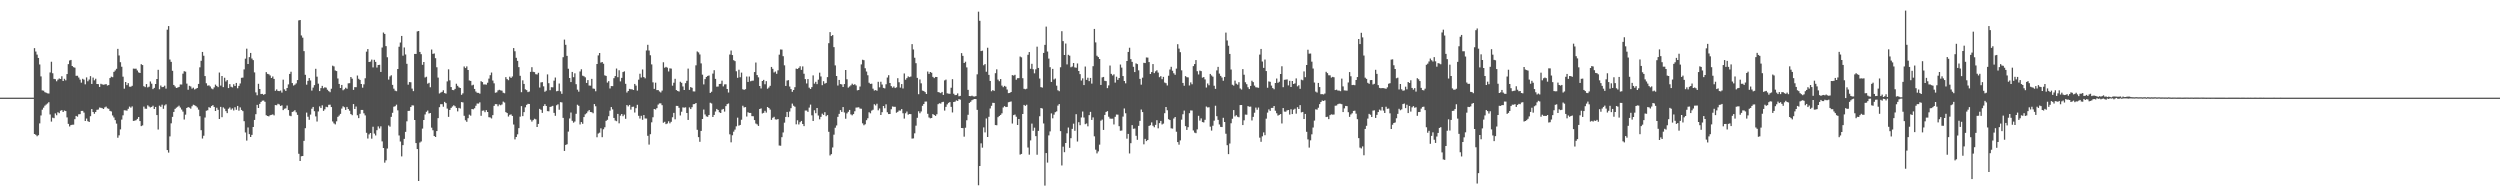 <svg xmlns="http://www.w3.org/2000/svg" width="1920" height="150"><path fill="#4f4f4f" d="M0 75h1v1H0zM1 75h1v1H1zM2 75h1v1H2zM3 75h1v1H3zM4 75h1v1H4zM5 75h1v1H5zM6 75h1v1H6zM7 75h1v1H7zM8 75h1v1H8zM9 75h1v1H9zM10 75h1v1H10zM11 75h1v1H11zM12 75h1v1H12zM13 75h1v1H13zM14 75h1v1H14zM15 75h1v1H15zM16 75h1v1H16zM17 75h1v1H17zM18 75h1v1H18zM19 75h1v1H19zM20 75h1v1H20zM21 75h1v1H21zM22 75h1v1H22zM23 75h1v1H23zM24 75h1v1H24zM25 75h1v1H25zM26 36.953h1v65.981H26zM27 39.587h1v63.932H27zM28 41.949h1v62.728H28zM29 44.497h1v59.336H29zM30 49.5h1v45.251H30zM31 58.66h1v30.011H31zM32 69.408h1v14.795H32zM33 69.646h1v13.049H33zM34 70.8h1v10.369H34zM35 71.203h1v9.055H35zM36 71.679h1v7.794H36zM37 71.812h1v6.674H37zM38 55.639h1v32.257H38zM39 47.433h1v45.967H39zM40 56.259h1v34.124H40zM41 60.578h1v30.174H41zM42 60.809h1v26.299H42zM43 62.416h1v26.095H43zM44 61.143h1v25.084H44zM45 60.249h1v26.667H45zM46 60.679h1v24.344H46zM47 58.578h1v26.006H47zM48 62.183h1v23.836H48zM49 60.516h1v24.374H49zM50 61.688h1v23.587H50zM51 56.9h1v33.252H51zM52 49.267h1v45.887H52zM53 46.42h1v50.723H53zM54 46.051h1v50.004H54zM55 50.7h1v45.111H55zM56 51.585h1v44.182H56zM57 51.947h1v39.606H57zM58 58.23h1v30.79H58zM59 58.143h1v31.469H59zM60 59.523h1v28.258H60zM61 61.141h1v26.539H61zM62 63.467h1v21.742H62zM63 60.537h1v24.596H63zM64 61.178h1v25.292H64zM65 64.79h1v28.162H65zM66 59.45h1v31.604H66zM67 62.398h1v30.687H67zM68 61.061h1v32.639H68zM69 58.493h1v30.764H69zM70 64.449h1v19.327H70zM71 59.592h1v26.445H71zM72 61.711h1v25.663H72zM73 60.452h1v25.569H73zM74 64.499h1v19.851H74zM75 64.611h1v19.526H75zM76 66.767h1v15.83H76zM77 64.373h1v18.439H77zM78 64.796h1v18.322H78zM79 65.078h1v18.624H79zM80 64.851h1v17.626H80zM81 64.558h1v17.304H81zM82 65.687h1v17.494H82zM83 65.311h1v18.24H83zM84 59.935h1v25.237H84zM85 58.875h1v26.72H85zM86 59.285h1v29.382H86zM87 55.17h1v35.029H87zM88 54.096h1v38.178H88zM89 52.86h1v42.062H89zM90 37.507h1v68.288H90zM91 42.577h1v61.369H91zM92 47.752h1v51.636H92zM93 51.251h1v40.597H93zM94 58.903h1v29.675H94zM95 68.113h1v16.585H95zM96 62.972h1v21.799H96zM97 65.392h1v19.609H97zM98 63.86h1v19.689H98zM99 66.582h1v15.283H99zM100 66.593h1v16.079H100zM101 65.895h1v15.8H101zM102 52.668h1v40.208H102zM103 52.789h1v39.902H103zM104 52.746h1v39.588H104zM105 54.121h1v37.171H105zM106 55.625h1v34.211H106zM107 56.042h1v36.935H107zM108 49.281h1v47.606H108zM109 49.983h1v46.329H109zM110 66.193h1v15.656H110zM111 66.936h1v16.526H111zM112 64.556h1v18.979H112zM113 67.122h1v13.758H113zM114 66.541h1v15.26H114zM115 62.583h1v19.952H115zM116 64.277h1v17.842H116zM117 68.475h1v12.74H117zM118 67.479h1v16.233H118zM119 64.503h1v17.631H119zM120 60.656h1v27.732H120zM121 53.625h1v45.873H121zM122 68.568h1v12.584H122zM123 65.691h1v16.31H123zM124 66.934h1v13.468H124zM125 66.724h1v16.832H125zM126 65.781h1v15.212H126zM127 68.051h1v12.101H127zM128 22.808h1v92.437H128zM129 20.004h1v97.187H129zM130 45.699h1v59.066H130zM131 47.493h1v47.233H131zM132 54.385h1v35.358H132zM133 65.206h1v20.774H133zM134 66.419h1v17.173H134zM135 67.584h1v15.1H135zM136 67.202h1v14.754H136zM137 66.756h1v14.413H137zM138 64.89h1v17.672H138zM139 64.92h1v19.222H139zM140 56.557h1v29.148H140zM141 54.668h1v37.123H141zM142 55.042h1v33.028H142zM143 64.19h1v18.739H143zM144 68.891h1v13.33H144zM145 65.913h1v16.754H145zM146 66.41h1v17.027H146zM147 68.037h1v13.593H147zM148 67.323h1v13.122H148zM149 68.729h1v12.09H149zM150 68.15h1v13.355H150zM151 67.57h1v14.944H151zM152 64.469h1v19.73H152zM153 51.704h1v37.558H153zM154 46.712h1v53.266H154zM155 39.883h1v66.535H155zM156 42.824h1v61.401H156zM157 58.418h1v31.854H157zM158 63.936h1v21.089H158zM159 65.792h1v18.917H159zM160 65.559h1v16.775H160zM161 66.385h1v16.432H161zM162 67.957h1v13.5H162zM163 68.543h1v12.206H163zM164 67.108h1v15.015H164zM165 64.973h1v20.254H165zM166 66.021h1v16.734H166zM167 66.902h1v17.42H167zM168 55.692h1v35.72H168zM169 65.719h1v16.342H169zM170 58.379h1v31.614H170zM171 66.9h1v15.56H171zM172 59.683h1v23.777H172zM173 62.569h1v22.79H173zM174 61.491h1v25.413H174zM175 67.639h1v15.885H175zM176 64.622h1v17.892H176zM177 66.6h1v17.649H177zM178 67.101h1v16.173H178zM179 64.73h1v20.082H179zM180 66.058h1v16.301H180zM181 63.677h1v20.629H181zM182 67.813h1v13.568H182zM183 65.936h1v19.066H183zM184 64.119h1v18.363H184zM185 59.77h1v24.653H185zM186 59.585h1v25.768H186zM187 53.286h1v39.792H187zM188 45.06h1v56.658H188zM189 37.392h1v70.6H189zM190 49.157h1v48.718H190zM191 43.884h1v59.139H191zM192 40.659h1v64.573H192zM193 44.978h1v58.585H193zM194 46.195h1v51.334H194zM195 55.584h1v36.539H195zM196 70.94h1v16.757H196zM197 73.158h1v7.363H197zM198 64.359h1v18.592H198zM199 68.351h1v11.435H199zM200 72.237h1v6.038H200zM201 72.079h1v5.253H201zM202 72.8h1v4.422H202zM203 72.256h1v5.94H203zM204 55.389h1v33.159H204zM205 56.719h1v32.387H205zM206 57.058h1v32.339H206zM207 57.946h1v30.51H207zM208 59.898h1v28.315H208zM209 58.704h1v29.16H209zM210 60.624h1v28.004H210zM211 69.72h1v10.961H211zM212 68.667h1v12.193H212zM213 69.841h1v9.876H213zM214 69.965h1v10.254H214zM215 69.55h1v11.833H215zM216 71.139h1v9.771H216zM217 61.182h1v23.424H217zM218 68.626h1v14.875H218zM219 69.857h1v13.367H219zM220 67.575h1v13.465H220zM221 64.806h1v19.702H221zM222 56.758h1v32.067H222zM223 55.085h1v34.154H223zM224 63.778h1v22.206H224zM225 65.675h1v19.879H225zM226 65.039h1v19.606H226zM227 64.048h1v22.236H227zM228 61.475h1v26.722H228zM229 15.683h1v102.41H229zM230 15.383h1v108.276H230zM231 27.255h1v92.74H231zM232 28.905h1v90.92H232zM233 39.283h1v68.91H233zM234 57.442h1v40.998H234zM235 65.03h1v21.472H235zM236 62.109h1v27.56H236zM237 59.976h1v32.037H237zM238 61.812h1v26.221H238zM239 69.601h1v13.916H239zM240 67.275h1v14.845H240zM241 65.389h1v19.991H241zM242 52.844h1v36.553H242zM243 58.882h1v34.452H243zM244 64.279h1v21.316H244zM245 69.944h1v11.756H245zM246 67.664h1v15.317H246zM247 65.968h1v14.935H247zM248 67.797h1v17.34H248zM249 67.026h1v16.919H249zM250 67.328h1v14.669H250zM251 68.935h1v13.42H251zM252 70.013h1v10.449H252zM253 70.83h1v9.567H253zM254 68.168h1v14.065H254zM255 50.432h1v42.854H255zM256 50.988h1v43.777H256zM257 54.126h1v41.417H257zM258 54.604h1v38.581H258zM259 60.278h1v29.499H259zM260 64.481h1v24.234H260zM261 67.568h1v19.906H261zM262 65.229h1v18.194H262zM263 69.333h1v12.314H263zM264 68.559h1v13.8H264zM265 67.381h1v17.041H265zM266 68.172h1v13.971H266zM267 64.014h1v19.76H267zM268 63.906h1v21.16H268zM269 59.118h1v28.508H269zM270 60.395h1v28.077H270zM271 69.003h1v10.934H271zM272 66.927h1v16.8H272zM273 66.978h1v14.823H273zM274 58.006h1v30.508H274zM275 60.503h1v30.227H275zM276 61.409h1v25.978H276zM277 64.501h1v19.904H277zM278 67.335h1v17.077H278zM279 64.785h1v22.243H279zM280 60.086h1v28.565H280zM281 39.69h1v62.307H281zM282 37.701h1v68.677H282zM283 47.619h1v55.601H283zM284 47.296h1v54.841H284zM285 45.786h1v60.726H285zM286 51.787h1v45.523H286zM287 45.923h1v56.677H287zM288 47.532h1v56.505H288zM289 51.851h1v48.135H289zM290 49.903h1v47.176H290zM291 49.747h1v48.927H291zM292 55.241h1v41.774H292zM293 36.516h1v72.071H293zM294 24.962h1v88.681H294zM295 26.056h1v98.867H295zM296 35.454h1v87.693H296zM297 44.005h1v70.062H297zM298 61.116h1v35.232H298zM299 58.688h1v38.59H299zM300 57.786h1v31.955H300zM301 65.156h1v21.483H301zM302 68.106h1v13.868H302zM303 69.646h1v11.902H303zM304 70.054h1v10.341H304zM305 52.979h1v31.781H305zM306 35.914h1v68.13H306zM307 32.687h1v76.036H307zM308 27.576h1v92.552H308zM309 42.764h1v68.698H309zM310 36.461h1v70.19H310zM311 41.849h1v59.421H311zM312 48.997h1v44.17H312zM313 65.014h1v20.169H313zM314 63.002h1v22.106H314zM315 63.194h1v18.968H315zM316 68.021h1v12.872H316zM317 69.999h1v10.987H317zM318 41.416h1v50.748H318zM319 41.414h1v68.466H319zM320 24.117h1v90.371H320zM321 23.783h1v115.207H321zM322 39.878h1v69.611H322zM323 41.64h1v67.027H323zM324 49.757h1v49.004H324zM325 47.607h1v44.566H325zM326 59.5h1v28.432H326zM327 58.912h1v26.972H327zM328 64.259h1v20.604H328zM329 63.611h1v23.513H329zM330 67.005h1v19.787H330zM331 38.02h1v60.02H331zM332 41.359h1v58.663H332zM333 41.057h1v63.381H333zM334 44.691h1v60.542H334zM335 51.652h1v49.002H335zM336 59.594h1v31.135H336zM337 71.768h1v10.538H337zM338 71.141h1v8.869H338zM339 70.562h1v9.478H339zM340 69.317h1v12.646H340zM341 71.48h1v6.748H341zM342 71.892h1v7.29H342zM343 62.526h1v20.863H343zM344 53.254h1v36.487H344zM345 61.709h1v22.696H345zM346 66.861h1v15.983H346zM347 69.049h1v12.71H347zM348 69.283h1v11.582H348zM349 68.269h1v13.358H349zM350 64.291h1v18.597H350zM351 65.907h1v19.625H351zM352 67.088h1v15.775H352zM353 67.561h1v15.802H353zM354 72.803h1v5.596H354zM355 71.679h1v6.951H355zM356 51.031h1v37.926H356zM357 52.288h1v40.101H357zM358 51.013h1v42.511H358zM359 53.771h1v37.022H359zM360 61.8h1v26.267H360zM361 62.178h1v26.645H361zM362 65.607h1v18.08H362zM363 65.055h1v18.91H363zM364 68.298h1v14.846H364zM365 70.292h1v10.906H365zM366 71.249h1v8.286H366zM367 71.301h1v8.258H367zM368 71.956h1v6.654H368zM369 62.363h1v26.596H369zM370 63.013h1v22.026H370zM371 64.87h1v19.963H371zM372 64.796h1v21.385H372zM373 65h1v19.577H373zM374 63.558h1v22.451H374zM375 60.352h1v29.659H375zM376 57.767h1v32.447H376zM377 55.717h1v35.257H377zM378 61.86h1v26.537H378zM379 64.005h1v17.322H379zM380 71.239h1v8.73H380zM381 70.93h1v9.105H381zM382 69.44h1v12.17H382zM383 68.967h1v11.305H383zM384 69.381h1v11.451H384zM385 69.637h1v10.595H385zM386 71.207h1v6.814H386zM387 71.624h1v7.098H387zM388 59.23h1v26.876H388zM389 60.77h1v26.081H389zM390 61.599h1v27.874H390zM391 58.882h1v29.302H391zM392 59.832h1v28.034H392zM393 58.717h1v30.304H393zM394 36.891h1v58.771H394zM395 39.375h1v67.672H395zM396 44.403h1v60.833H396zM397 46.763h1v56.416H397zM398 51.567h1v46.821H398zM399 58.205h1v31.405H399zM400 70.816h1v10.703H400zM401 61.716h1v27.457H401zM402 64.444h1v21.691H402zM403 68.596h1v13.825H403zM404 69.198h1v11.353H404zM405 70.747h1v8.993H405zM406 70.276h1v9.618H406zM407 55.172h1v36.731H407zM408 51.599h1v41.767H408zM409 55.131h1v37.134H409zM410 55.401h1v35.811H410zM411 56.989h1v34.637H411zM412 57.214h1v40.307H412zM413 55.891h1v39.265H413zM414 67.252h1v16.368H414zM415 63.281h1v21.039H415zM416 63.103h1v23.596H416zM417 66.314h1v15.136H417zM418 70.436h1v9.588H418zM419 69.61h1v11.79H419zM420 57.163h1v28.187H420zM421 63.879h1v21.634H421zM422 69.292h1v12.811H422zM423 66.978h1v14.832H423zM424 67.076h1v14.248H424zM425 61.963h1v24.717H425zM426 59.555h1v29.38H426zM427 70.104h1v10.764H427zM428 69.793h1v10.318H428zM429 64.156h1v20.121H429zM430 70.161h1v8.299H430zM431 72.063h1v6.564H431zM432 43.925h1v46.619H432zM433 30.428h1v85.507H433zM434 34.387h1v76.901H434zM435 42.89h1v67.906H435zM436 52.773h1v48.311H436zM437 59.903h1v31.087H437zM438 63.007h1v23.429H438zM439 55.241h1v37.535H439zM440 59.294h1v34.912H440zM441 56.307h1v37.006H441zM442 64.641h1v22.737H442zM443 68.852h1v11.593H443zM444 70.386h1v10.845H444zM445 54.877h1v40.721H445zM446 53.22h1v40.504H446zM447 58.104h1v36.992H447zM448 58.562h1v31.334H448zM449 59.402h1v28.398H449zM450 63.702h1v23.278H450zM451 61.482h1v24.072H451zM452 65.673h1v18.872H452zM453 65.769h1v20.227H453zM454 60.59h1v25.569H454zM455 68.001h1v18.972H455zM456 68.209h1v11.696H456zM457 70.116h1v11.485H457zM458 49.171h1v56.265H458zM459 42.547h1v59.995H459zM460 40.693h1v61.192H460zM461 48.07h1v50.469H461zM462 47.637h1v57.755H462zM463 48.962h1v50.295H463zM464 57.848h1v39.897H464zM465 58.308h1v34.498H465zM466 63.462h1v28.563H466zM467 62.318h1v26.935H467zM468 67.916h1v17.068H468zM469 66.09h1v16.155H469zM470 66.158h1v17.869H470zM471 60.036h1v30.524H471zM472 58.424h1v34.12H472zM473 52.629h1v40.451H473zM474 59.276h1v28.199H474zM475 53.968h1v40.742H475zM476 62.526h1v26.322H476zM477 59.798h1v27.766H477zM478 55.371h1v33.87H478zM479 54.787h1v33.225H479zM480 64.373h1v26.86H480zM481 71.049h1v9.648H481zM482 69.873h1v11.827H482zM483 68.264h1v12.335H483zM484 68.573h1v15.603H484zM485 68.621h1v13.458H485zM486 69.134h1v12.806H486zM487 64.437h1v21.984H487zM488 65.76h1v17.333H488zM489 69.592h1v10.911H489zM490 61.178h1v27.78H490zM491 56.644h1v34.383H491zM492 59.537h1v29.409H492zM493 53.355h1v38.64H493zM494 59.177h1v29.174H494zM495 60.139h1v30.838H495zM496 38.736h1v52.277H496zM497 34.401h1v69.874H497zM498 38.805h1v72.238H498zM499 42.458h1v60.627H499zM500 49.461h1v44.497H500zM501 63.233h1v26.812H501zM502 68.246h1v15.441H502zM503 63.501h1v20.625H503zM504 69.218h1v13.811H504zM505 69.177h1v11.179H505zM506 70.246h1v9.185H506zM507 70.999h1v8.366H507zM508 69.603h1v11.165H508zM509 47.795h1v46.477H509zM510 52.039h1v41.479H510zM511 51.366h1v43.969H511zM512 51.965h1v42.845H512zM513 54.888h1v38.238H513zM514 52.464h1v42.268H514zM515 52.67h1v40.886H515zM516 65.774h1v24.303H516zM517 63.535h1v23.136H517zM518 60.532h1v31.138H518zM519 69.193h1v12.113H519zM520 69.907h1v11.469H520zM521 70.301h1v12.502H521zM522 62.762h1v25.917H522zM523 63.57h1v22.22H523zM524 66.424h1v16.061H524zM525 69.138h1v13.559H525zM526 63.915h1v18.528H526zM527 62.059h1v24.747H527zM528 52.684h1v39.43H528zM529 69.017h1v13.481H529zM530 66.868h1v16.887H530zM531 67.41h1v14.919H531zM532 70.175h1v9.849H532zM533 70.23h1v9.718H533zM534 50.182h1v28.903H534zM535 39.516h1v60.185H535zM536 40.217h1v65.086H536zM537 41.81h1v67.075H537zM538 48.685h1v51.865H538zM539 57.365h1v34.051H539zM540 64.799h1v19.318H540zM541 60.754h1v27.157H541zM542 59.068h1v30.325H542zM543 58.34h1v31.346H543zM544 57.937h1v30.391H544zM545 71.379h1v7.546H545zM546 70.432h1v9.055H546zM547 56.545h1v33.3H547zM548 53.89h1v34.36H548zM549 60.571h1v25.097H549zM550 66.573h1v17.102H550zM551 66.454h1v18.052H551zM552 64.492h1v21.753H552zM553 64.368h1v22.419H553zM554 61.974h1v22.206H554zM555 66.337h1v17.324H555zM556 64.828h1v20.872H556zM557 64.703h1v16.807H557zM558 68.36h1v11.625H558zM559 71.082h1v8.396H559zM560 41.867h1v61.289H560zM561 38.821h1v70.506H561zM562 42.316h1v61.561H562zM563 46.227h1v54.871H563zM564 46.962h1v52.559H564zM565 54.737h1v42.287H565zM566 59.75h1v30.595H566zM567 53.549h1v42.953H567zM568 59.333h1v36.603H568zM569 55.758h1v36.203H569zM570 68.571h1v12.63H570zM571 69.022h1v13.532H571zM572 68.523h1v13.708H572zM573 58.793h1v30.714H573zM574 62.94h1v23.271H574zM575 58.754h1v27.995H575zM576 62.418h1v24.326H576zM577 62.022h1v27.185H577zM578 61.91h1v27.391H578zM579 55.367h1v36.844H579zM580 48.026h1v46.828H580zM581 57.676h1v37.842H581zM582 59.406h1v37.302H582zM583 66.026h1v17.67H583zM584 67.946h1v15.29H584zM585 62.194h1v24.93H585zM586 61.359h1v25.299H586zM587 64.719h1v20.391H587zM588 62.288h1v24.191H588zM589 68.136h1v14.035H589zM590 67.204h1v15.745H590zM591 65.87h1v18.299H591zM592 51.382h1v40.657H592zM593 52.86h1v37.613H593zM594 55.63h1v34.049H594zM595 54.92h1v36.764H595zM596 56.701h1v35.129H596zM597 54.03h1v37.4H597zM598 41.975h1v69.812H598zM599 37.969h1v73.937H599zM600 38.113h1v67.237H600zM601 43.137h1v58.597H601zM602 50.15h1v44.058H602zM603 65.984h1v23.802H603zM604 61.876h1v24.102H604zM605 61.544h1v28.414H605zM606 66.476h1v19.183H606zM607 68.415h1v14.678H607zM608 70.491h1v9.052H608zM609 69.109h1v12.081H609zM610 66.957h1v15.031H610zM611 52.702h1v42.808H611zM612 53.011h1v39.332H612zM613 52.128h1v43.445H613zM614 50.91h1v42.932H614zM615 53.657h1v39.215H615zM616 50.979h1v44.257H616zM617 56.63h1v40.24H617zM618 60.754h1v24.156H618zM619 64.096h1v20.803H619zM620 60.722h1v25.193H620zM621 67.339h1v15.283H621zM622 68.33h1v11.98H622zM623 66.898h1v21.689H623zM624 57.882h1v35.07H624zM625 64.259h1v20.401H625zM626 62.798h1v24.157H626zM627 64.625h1v18.329H627zM628 61.201h1v27.503H628zM629 55.822h1v35.837H629zM630 58.733h1v31.016H630zM631 65.449h1v21.84H631zM632 62.375h1v25.903H632zM633 64.277h1v21.884H633zM634 63.68h1v25.583H634zM635 59.223h1v29.128H635zM636 33.197h1v68.043H636zM637 24.653h1v94.747H637zM638 27.695h1v90.661H638zM639 26.951h1v86.313H639zM640 36.198h1v67.221H640zM641 50.244h1v47.858H641zM642 58.376h1v37.984H642zM643 65.687h1v24.049H643zM644 61.4h1v26.056H644zM645 64.568h1v20.002H645zM646 64.817h1v21.156H646zM647 66.824h1v15.42H647zM648 64.554h1v21.806H648zM649 53.78h1v37.43H649zM650 60.851h1v26.219H650zM651 67.284h1v18.592H651zM652 66.419h1v18.013H652zM653 65.549h1v22.287H653zM654 64.27h1v24.331H654zM655 65.183h1v22.415H655zM656 64.68h1v20.769H656zM657 65.62h1v16.995H657zM658 69.379h1v13.14H658zM659 69.131h1v13.262H659zM660 66.463h1v16.947H660zM661 49.461h1v34.065H661zM662 45.898h1v48.807H662zM663 46.227h1v49.979H663zM664 52.425h1v43.005H664zM665 54.964h1v37.363H665zM666 57.827h1v32.992H666zM667 63.528h1v22.687H667zM668 64.439h1v22.621H668zM669 64.27h1v20.689H669zM670 68.09h1v16.185H670zM671 69.553h1v10.547H671zM672 69.182h1v11.817H672zM673 69.667h1v10.018H673zM674 62.817h1v21.934H674zM675 67.083h1v16.196H675zM676 62.789h1v25.548H676zM677 64.895h1v21.266H677zM678 67.486h1v13.923H678zM679 67.884h1v15.278H679zM680 64.728h1v15.413H680zM681 59.534h1v26.706H681zM682 57.731h1v29.888H682zM683 63.741h1v23.829H683zM684 66.154h1v17.75H684zM685 67.332h1v14.443H685zM686 66.428h1v15.615H686zM687 67.66h1v14.369H687zM688 67.058h1v19.519H688zM689 60.04h1v25.882H689zM690 63.187h1v21.685H690zM691 67.262h1v17.672H691zM692 64.579h1v19.208H692zM693 67.918h1v19.085H693zM694 56.422h1v34.649H694zM695 61.258h1v25.715H695zM696 60.001h1v25.631H696zM697 58.662h1v29.393H697zM698 59.221h1v28.352H698zM699 58.804h1v28.872H699zM700 33.9h1v72.54H700zM701 37.983h1v68.313H701zM702 44.364h1v58.029H702zM703 48.525h1v47.97H703zM704 59.823h1v30.634H704zM705 72.359h1v13.074H705zM706 61.029h1v25.967H706zM707 63.991h1v21.637H707zM708 69.559h1v11.675H708zM709 69.955h1v9.908H709zM710 70.775h1v7.272H710zM711 72.208h1v5.772H711zM712 54.964h1v32.424H712zM713 56.735h1v33.465H713zM714 55.316h1v35.578H714zM715 55.843h1v34.8H715zM716 59.035h1v28.581H716zM717 59.997h1v28.32H717zM718 59.07h1v29.954H718zM719 59.15h1v28.613H719zM720 70.683h1v9.361H720zM721 71.011h1v8.313H721zM722 71.537h1v8.038H722zM723 70.608h1v7.807H723zM724 72.903h1v5.29H724zM725 61.764h1v23.172H725zM726 61.125h1v20.954H726zM727 71.693h1v8.46H727zM728 71.958h1v7.031H728zM729 72.045h1v6.358H729zM730 67.355h1v14.717H730zM731 60.805h1v25.589H731zM732 71.974h1v6.386H732zM733 73.052h1v5.003H733zM734 72.901h1v4.182H734zM735 71.738h1v5.763H735zM736 73.938h1v2.195H736zM737 73.64h1v2.921H737zM738 40.812h1v57.489H738zM739 42.906h1v55.518H739zM740 48.39h1v56.548H740zM741 47.422h1v50.661H741zM742 51.757h1v40.611H742zM743 69.008h1v19.133H743zM744 73.721h1v5.319H744zM745 73.865h1v4.305H745zM746 73.45h1v3.493H746zM747 74.02h1v2.371H747zM748 74.112h1v1.895H748zM749 73.833h1v2.271H749zM750 57.106h1v27.285H750zM751 8.977h1v133.314H751zM752 15.958h1v111.52H752zM753 39.244h1v70.861H753zM754 38.892h1v74.527H754zM755 50.132h1v47.702H755zM756 49.178h1v52.506H756zM757 55.069h1v35.923H757zM758 36.681h1v68.535H758zM759 57.502h1v32.222H759zM760 62.171h1v21.11H760zM761 70.104h1v11.128H761zM762 69.164h1v9.792H762zM763 69.772h1v9.277H763zM764 56.2h1v39.847H764zM765 53.259h1v42.937H765zM766 61.157h1v28.851H766zM767 62.361h1v26.656H767zM768 60.748h1v27.496H768zM769 65.76h1v21.275H769zM770 66.994h1v15.516H770zM771 65.948h1v15.546H771zM772 66.559h1v15.679H772zM773 68.774h1v13.278H773zM774 71.523h1v7.034H774zM775 71.384h1v6.844H775zM776 70.651h1v7.295H776zM777 57.713h1v37.146H777zM778 58.081h1v30.364H778zM779 57.422h1v30.558H779zM780 61.26h1v28.384H780zM781 60.072h1v35.931H781zM782 60.024h1v31.389H782zM783 43.43h1v75.303H783zM784 44.055h1v74.161H784zM785 60.081h1v27.478H785zM786 68.202h1v12.385H786zM787 68.58h1v12.715H787zM788 68.163h1v12.254H788zM789 42.085h1v71.243H789zM790 39.983h1v78.808H790zM791 52.842h1v54.974H791zM792 49.015h1v45.896H792zM793 53.206h1v47.224H793zM794 56.31h1v41.756H794zM795 53.256h1v51.316H795zM796 35.859h1v82.987H796zM797 52.194h1v48.327H797zM798 60.317h1v28.988H798zM799 66.916h1v16.047H799zM800 67.266h1v16.098H800zM801 40.645h1v54.186H801zM802 34.456h1v108.082H802zM803 20.451h1v97.118H803zM804 39.592h1v85.262H804zM805 45.019h1v58.965H805zM806 51.599h1v49.311H806zM807 62.945h1v24.161H807zM808 52.895h1v38.006H808zM809 61.054h1v27.008H809zM810 60.336h1v25.821H810zM811 65.792h1v19.769H811zM812 69.312h1v11.781H812zM813 70.049h1v9.876H813zM814 51.64h1v49.05H814zM815 23.946h1v103.156H815zM816 31.609h1v81.007H816zM817 42.238h1v74.665H817zM818 33.417h1v76.386H818zM819 49.477h1v52.905H819zM820 42.101h1v55.855H820zM821 42.755h1v70.781H821zM822 51.643h1v54.514H822zM823 51.112h1v47.851H823zM824 48.381h1v46.608H824zM825 51.762h1v48.7H825zM826 52.032h1v35.667H826zM827 48.763h1v59.929H827zM828 54.51h1v39.322H828zM829 56.95h1v39.208H829zM830 61.853h1v28.375H830zM831 60.155h1v25.486H831zM832 65.33h1v24.951H832zM833 51.093h1v44.317H833zM834 61.356h1v33.479H834zM835 59.69h1v37.345H835zM836 62.306h1v26.091H836zM837 59.873h1v26.026H837zM838 64.194h1v27.91H838zM839 50.828h1v39.359H839zM840 22.24h1v82.446H840zM841 32.538h1v82.412H841zM842 42.803h1v74.997H842zM843 43.831h1v72.447H843zM844 45.314h1v65.807H844zM845 65.224h1v27.453H845zM846 59.438h1v32.44H846zM847 59.1h1v40.682H847zM848 62.048h1v26.196H848zM849 62.304h1v23.678H849zM850 67.699h1v17.656H850zM851 65.609h1v24.019H851zM852 50.311h1v40.783H852zM853 56.751h1v34.443H853zM854 57.953h1v33.204H854zM855 57.101h1v38.48H855zM856 63.455h1v26.246H856zM857 58.937h1v29H857zM858 61.347h1v26.715H858zM859 59.887h1v37.015H859zM860 49.576h1v50.808H860zM861 51.922h1v48.318H861zM862 58.436h1v31.133H862zM863 62.187h1v21.124H863zM864 63.982h1v22.992H864zM865 46.861h1v59.659H865zM866 39.869h1v62.966H866zM867 36.674h1v81.163H867zM868 45.433h1v64.53H868zM869 47.511h1v48.597H869zM870 51.318h1v47.622H870zM871 55.367h1v43.362H871zM872 48.692h1v55.615H872zM873 49.26h1v58.121H873zM874 54.016h1v42.641H874zM875 60.583h1v32.223H875zM876 65.005h1v19.091H876zM877 59.651h1v26.429H877zM878 48.219h1v62.605H878zM879 48.431h1v58.233H879zM880 44.126h1v64.26H880zM881 44.229h1v63.296H881zM882 47.672h1v49.066H882zM883 56.836h1v39.318H883zM884 55.36h1v38.647H884zM885 49.21h1v47.359H885zM886 56.152h1v41.591H886zM887 54.794h1v41.128H887zM888 53.952h1v38.359H888zM889 55.779h1v42.774H889zM890 59.312h1v35.262H890zM891 58.466h1v34.401H891zM892 60.848h1v34.756H892zM893 59.045h1v35.88H893zM894 63.384h1v23.561H894zM895 63.911h1v18.288H895zM896 65.655h1v19.052H896zM897 58.166h1v33.387H897zM898 53.426h1v38.775H898zM899 51.288h1v47.29H899zM900 54.343h1v44.415H900zM901 56.291h1v34.72H901zM902 57.424h1v32.458H902zM903 52.677h1v48.483H903zM904 33.964h1v75.168H904zM905 37.324h1v73.77H905zM906 40.1h1v67.723H906zM907 54.03h1v37.896H907zM908 63.68h1v24.092H908zM909 65.82h1v19.098H909zM910 58.463h1v38.389H910zM911 59.296h1v40.513H911zM912 59.443h1v38.27H912zM913 65.652h1v21.28H913zM914 63.261h1v21.504H914zM915 64.732h1v20.151H915zM916 50.803h1v49.393H916zM917 49.182h1v52.68H917zM918 46.111h1v56.21H918zM919 54.668h1v44.688H919zM920 57.168h1v31.762H920zM921 54.243h1v38.393H921zM922 54.625h1v36.297H922zM923 59.649h1v34.118H923zM924 59.175h1v34.868H924zM925 60.992h1v31.037H925zM926 67.204h1v14.623H926zM927 64.114h1v18.398H927zM928 65.49h1v16.869H928zM929 56.783h1v40.49H929zM930 57.967h1v42.332H930zM931 58.889h1v37.697H931zM932 65.861h1v26.814H932zM933 68.255h1v12.925H933zM934 54.069h1v35.186H934zM935 51.331h1v40.712H935zM936 56.506h1v39.059H936zM937 58.264h1v39.146H937zM938 59.525h1v38.071H938zM939 61.988h1v28.469H939zM940 59.081h1v34.621H940zM941 25.033h1v77.674H941zM942 31.068h1v80.446H942zM943 35.117h1v83.241H943zM944 41.414h1v68.835H944zM945 53.387h1v41.263H945zM946 65.06h1v26.137H946zM947 65.751h1v18.803H947zM948 61.878h1v27.537H948zM949 64.245h1v24.228H949zM950 65.021h1v24.633H950zM951 63.139h1v26.906H951zM952 67.937h1v12.776H952zM953 68.777h1v11.854H953zM954 53.094h1v42.937H954zM955 57.374h1v35.038H955zM956 63.158h1v24.868H956zM957 64.659h1v23.461H957zM958 67.028h1v14.466H958zM959 68.397h1v13.561H959zM960 65.996h1v15.898H960zM961 62.022h1v30.474H961zM962 63.089h1v26.642H962zM963 65.723h1v20.861H963zM964 66.996h1v15.651H964zM965 67.177h1v17.111H965zM966 67.408h1v15.157H966zM967 41.945h1v63.786H967zM968 37.576h1v71.337H968zM969 47.282h1v57.407H969zM970 52.121h1v49.579H970zM971 45.721h1v58.112H971zM972 54.563h1v36.567H972zM973 67.358h1v19.096H973zM974 62.537h1v21.49H974zM975 62.837h1v22.314H975zM976 65.755h1v17.134H976zM977 67.66h1v15.182H977zM978 68.568h1v12.856H978zM979 63.762h1v21.305H979zM980 60.322h1v26.658H980zM981 63.581h1v25.2H981zM982 62.773h1v25.443H982zM983 56.831h1v30.776H983zM984 50.89h1v43.907H984zM985 66.991h1v16.008H985zM986 61.299h1v24.427H986zM987 61.118h1v24.704H987zM988 60.983h1v23.813H988zM989 65.591h1v18.899H989zM990 62.08h1v25.944H990zM991 66.833h1v17.084H991zM992 62.185h1v25.415H992zM993 64.531h1v19.716H993zM994 64.066h1v19.46H994zM995 60.212h1v27.102H995zM996 66.28h1v16.072H996zM997 65.474h1v18.247H997zM998 68.2h1v12.529H998zM999 61.164h1v25.173H999zM1000 61.633h1v24.337H1000zM1001 54.833h1v36.578H1001zM1002 59.276h1v28.201H1002zM1003 49.933h1v51.277H1003zM1004 38.173h1v68.867H1004zM1005 41.203h1v72.14H1005zM1006 41.105h1v66.661H1006zM1007 47.356h1v55.827H1007zM1008 52.608h1v45.349H1008zM1009 63.361h1v29.277H1009zM1010 70.37h1v13.614H1010zM1011 71.077h1v13.131H1011zM1012 63.682h1v19.043H1012zM1013 66.872h1v13.081H1013zM1014 72.329h1v6.008H1014zM1015 72.318h1v4.875H1015zM1016 72.558h1v4.999H1016zM1017 71.821h1v5.257H1017zM1018 55.163h1v34.749H1018zM1019 56.184h1v33.472H1019zM1020 57.8h1v33.69H1020zM1021 57.854h1v30.586H1021zM1022 59.587h1v28.208H1022zM1023 59.026h1v29.023H1023zM1024 59.328h1v28.64H1024zM1025 69.173h1v12.049H1025zM1026 68.859h1v12.17H1026zM1027 69.527h1v10.49H1027zM1028 69.587h1v10.05H1028zM1029 70.052h1v9.606H1029zM1030 60.363h1v19.684H1030zM1031 66.373h1v19.705H1031zM1032 69.424h1v13.825H1032zM1033 69.541h1v11.797H1033zM1034 69.612h1v11.918H1034zM1035 63.348h1v22.838H1035zM1036 55.371h1v34.399H1036zM1037 58.559h1v29.332H1037zM1038 65.355h1v21.637H1038zM1039 65.174h1v20.039H1039zM1040 65.41h1v19.577H1040zM1041 61.436h1v25.848H1041zM1042 59.177h1v32.346H1042zM1043 29.972h1v76.118H1043zM1044 33.847h1v79.499H1044zM1045 25.191h1v88.839H1045zM1046 28.702h1v83.71H1046zM1047 42.675h1v76.585H1047zM1048 59.633h1v39.368H1048zM1049 60.576h1v36.027H1049zM1050 63.581h1v27.496H1050zM1051 64.382h1v23.079H1051zM1052 61.535h1v26.601H1052zM1053 61.432h1v28.409H1053zM1054 64.877h1v20.066H1054zM1055 64.355h1v20.38H1055zM1056 53.584h1v37.008H1056zM1057 56.728h1v31.476H1057zM1058 65.403h1v20.65H1058zM1059 67.477h1v16.704H1059zM1060 67.79h1v17.091H1060zM1061 67.621h1v14.482H1061zM1062 67.68h1v17.279H1062zM1063 67.87h1v18.895H1063zM1064 68.177h1v13.783H1064zM1065 67.085h1v16.491H1065zM1066 64.332h1v19.029H1066zM1067 63.881h1v23.147H1067zM1068 45.776h1v53.298H1068zM1069 45.577h1v50.197H1069zM1070 50.132h1v44.326H1070zM1071 52.968h1v41.073H1071zM1072 60.086h1v30.753H1072zM1073 59.637h1v27.798H1073zM1074 68.685h1v14.891H1074zM1075 64.506h1v20.19H1075zM1076 68.603h1v15.427H1076zM1077 69.708h1v10.229H1077zM1078 69.431h1v10.096H1078zM1079 66.547h1v16.482H1079zM1080 68.614h1v11.801H1080zM1081 62.97h1v23.843H1081zM1082 63.728h1v17.61H1082zM1083 61.62h1v24.074H1083zM1084 67.536h1v14.912H1084zM1085 68.882h1v12.632H1085zM1086 67.678h1v15.056H1086zM1087 70.329h1v12.055H1087zM1088 60.059h1v28.869H1088zM1089 60.883h1v25.166H1089zM1090 62.249h1v23.708H1090zM1091 67.481h1v15.924H1091zM1092 69.15h1v12.985H1092zM1093 69.443h1v12.474H1093zM1094 68.076h1v16.491H1094zM1095 49.773h1v47.986H1095zM1096 48.905h1v53.03H1096zM1097 47.207h1v53.225H1097zM1098 44.946h1v65.505H1098zM1099 46.268h1v58.1H1099zM1100 47.237h1v54.411H1100zM1101 43.902h1v63.417H1101zM1102 47.113h1v62.68H1102zM1103 51.205h1v53.633H1103zM1104 48.482h1v53.591H1104zM1105 48.814h1v49.464H1105zM1106 49.352h1v48.357H1106zM1107 24.916h1v92.131H1107zM1108 22.778h1v99.709H1108zM1109 27.285h1v95.48H1109zM1110 41.364h1v70.762H1110zM1111 45.408h1v55.006H1111zM1112 60.326h1v31.321H1112zM1113 49.658h1v50.595H1113zM1114 58.388h1v33.745H1114zM1115 67.886h1v17.297H1115zM1116 68.939h1v16.102H1116zM1117 68.85h1v14.912H1117zM1118 68.15h1v11.929H1118zM1119 47.539h1v43.564H1119zM1120 35.534h1v67.267H1120zM1121 28.219h1v88.739H1121zM1122 26.82h1v93.36H1122zM1123 39.356h1v69.714H1123zM1124 39.397h1v66.056H1124zM1125 43.405h1v58.203H1125zM1126 63.366h1v23.149H1126zM1127 64.4h1v17.686H1127zM1128 64.357h1v17.878H1128zM1129 70.562h1v11.128H1129zM1130 70.72h1v8.936H1130zM1131 71.56h1v7.551H1131zM1132 36.275h1v62.804H1132zM1133 23.211h1v89.874H1133zM1134 21.87h1v119.082H1134zM1135 37.39h1v95.59H1135zM1136 51.755h1v51.902H1136zM1137 41.707h1v65.257H1137zM1138 46.069h1v52.531H1138zM1139 52.224h1v39.654H1139zM1140 58.367h1v30.238H1140zM1141 65.298h1v19.238H1141zM1142 62.72h1v22.618H1142zM1143 64.661h1v22.548H1143zM1144 51.315h1v34.127H1144zM1145 37.798h1v61.556H1145zM1146 41.977h1v62.064H1146zM1147 45.982h1v62.399H1147zM1148 46.262h1v58.272H1148zM1149 53.041h1v44.115H1149zM1150 64.32h1v24.012H1150zM1151 71.448h1v9.801H1151zM1152 70.917h1v10.465H1152zM1153 69.067h1v11.646H1153zM1154 71.136h1v9.599H1154zM1155 71.99h1v5.978H1155zM1156 72.095h1v5.93H1156zM1157 58.752h1v28.704H1157zM1158 53.581h1v33.092H1158zM1159 64.536h1v20.7H1159zM1160 67.726h1v13.717H1160zM1161 70.058h1v10.336H1161zM1162 69.781h1v10.636H1162zM1163 69.571h1v10.428H1163zM1164 66.254h1v15.871H1164zM1165 68.909h1v11.703H1165zM1166 70.084h1v9.661H1166zM1167 69.887h1v10.133H1167zM1168 71.427h1v7.315H1168zM1169 71.674h1v6.814H1169zM1170 51.446h1v41.877H1170zM1171 53.375h1v39.533H1171zM1172 53.806h1v38.526H1172zM1173 54.204h1v37.052H1173zM1174 61.146h1v28.254H1174zM1175 64.314h1v21.627H1175zM1176 62.059h1v20.657H1176zM1177 63.558h1v22.976H1177zM1178 68.392h1v13.241H1178zM1179 70.85h1v10.064H1179zM1180 72.535h1v6.077H1180zM1181 71.832h1v5.608H1181zM1182 72.574h1v5.333H1182zM1183 55.811h1v33.834H1183zM1184 61.718h1v26.42H1184zM1185 60.118h1v28.885H1185zM1186 59.55h1v29.46H1186zM1187 60.056h1v29.043H1187zM1188 62.727h1v25.589H1188zM1189 52.476h1v41.643H1189zM1190 52.505h1v41.362H1190zM1191 57.985h1v33.825H1191zM1192 63.068h1v25.347H1192zM1193 69.958h1v14.704H1193zM1194 70.129h1v10.375H1194zM1195 70.09h1v10.043H1195zM1196 63.423h1v23.342H1196zM1197 65.286h1v18.675H1197zM1198 65.751h1v18.849H1198zM1199 65.215h1v19.116H1199zM1200 71.061h1v7.679H1200zM1201 70.255h1v9.382H1201zM1202 58.994h1v28.503H1202zM1203 56.765h1v34.099H1203zM1204 60.553h1v28.123H1204zM1205 58.363h1v31.316H1205zM1206 58.466h1v30.597H1206zM1207 58.967h1v29.783H1207zM1208 33.517h1v65.665H1208zM1209 35.667h1v76.844H1209zM1210 43.167h1v64.955H1210zM1211 44.829h1v62.003H1211zM1212 51.709h1v44.255H1212zM1213 63.705h1v24.864H1213zM1214 60.542h1v24.493H1214zM1215 60.381h1v29.437H1215zM1216 69.09h1v16.205H1216zM1217 69.921h1v11.646H1217zM1218 71.326h1v8.247H1218zM1219 71.512h1v6.542H1219zM1220 70.262h1v9.883H1220zM1221 52.203h1v41.165H1221zM1222 50.716h1v42.11H1222zM1223 51.066h1v42.346H1223zM1224 53.89h1v38.675H1224zM1225 55.998h1v36.885H1225zM1226 56.223h1v35.818H1226zM1227 57.104h1v36.381H1227zM1228 61.716h1v22.151H1228zM1229 63.821h1v21.971H1229zM1230 65.925h1v17.443H1230zM1231 68.085h1v14.042H1231zM1232 69.763h1v11.328H1232zM1233 60.91h1v22.488H1233zM1234 56.28h1v30.165H1234zM1235 63.039h1v22.044H1235zM1236 68.104h1v13.129H1236zM1237 64.002h1v22.133H1237zM1238 67.536h1v16.12H1238zM1239 59.326h1v30.341H1239zM1240 63.867h1v22.138H1240zM1241 67.781h1v13.619H1241zM1242 68.756h1v13.172H1242zM1243 59.07h1v31.263H1243zM1244 70.372h1v8.622H1244zM1245 70.097h1v8.972H1245zM1246 32.14h1v76.425H1246zM1247 28.642h1v80.732H1247zM1248 35.605h1v68.91H1248zM1249 39.661h1v66.063H1249zM1250 44.165h1v52.456H1250zM1251 58.994h1v31.598H1251zM1252 68.472h1v18.162H1252zM1253 63.647h1v28.19H1253zM1254 66.003h1v23.832H1254zM1255 67.358h1v19.19H1255zM1256 66.163h1v15.239H1256zM1257 69.104h1v11.82H1257zM1258 67.85h1v13.236H1258zM1259 45.676h1v57.366H1259zM1260 50.661h1v46.207H1260zM1261 55.486h1v40.254H1261zM1262 56.795h1v35.452H1262zM1263 60.965h1v26.207H1263zM1264 62.558h1v24.843H1264zM1265 64.197h1v18.034H1265zM1266 66.087h1v16.379H1266zM1267 67.076h1v16.29H1267zM1268 66.357h1v15.482H1268zM1269 70.111h1v9.002H1269zM1270 69.587h1v9.886H1270zM1271 70.42h1v10.906H1271zM1272 46.22h1v46.724H1272zM1273 43.829h1v55.109H1273zM1274 37.928h1v69.604H1274zM1275 43.089h1v62.431H1275zM1276 47.779h1v58.979H1276zM1277 51.194h1v49.927H1277zM1278 51.219h1v47.691H1278zM1279 52.975h1v46.551H1279zM1280 58.072h1v38.128H1280zM1281 58.349h1v33.22H1281zM1282 64.712h1v18.132H1282zM1283 67.623h1v15.88H1283zM1284 61.084h1v33.056H1284zM1285 49.031h1v38.865H1285zM1286 47.823h1v44.937H1286zM1287 44.428h1v50.737H1287zM1288 46.09h1v48.434H1288zM1289 41.258h1v59.096H1289zM1290 49.601h1v43.227H1290zM1291 59.088h1v29.222H1291zM1292 58.07h1v35.962H1292zM1293 61.32h1v28.787H1293zM1294 68.491h1v20.618H1294zM1295 67.051h1v17.292H1295zM1296 68.649h1v13.326H1296zM1297 66.648h1v15.168H1297zM1298 66.023h1v20.815H1298zM1299 64.178h1v20.565H1299zM1300 67.566h1v15.773H1300zM1301 67.161h1v13.983H1301zM1302 67.802h1v13.284H1302zM1303 69.079h1v11.959H1303zM1304 55.339h1v38.354H1304zM1305 50.924h1v45.239H1305zM1306 51.421h1v48.263H1306zM1307 54.115h1v39.989H1307zM1308 59.253h1v29.89H1308zM1309 57.612h1v33.802H1309zM1310 37.125h1v70.112H1310zM1311 33.669h1v75.727H1311zM1312 41.045h1v63.717H1312zM1313 43.268h1v59.821H1313zM1314 51.592h1v43.962H1314zM1315 58.143h1v28.427H1315zM1316 64.739h1v18.817H1316zM1317 62.789h1v25.651H1317zM1318 68.392h1v16.409H1318zM1319 67.873h1v14.543H1319zM1320 69.946h1v10.607H1320zM1321 70.173h1v10.213H1321zM1322 69.459h1v10.339H1322zM1323 49.986h1v47.036H1323zM1324 46.127h1v49.103H1324zM1325 51.37h1v43.788H1325zM1326 46.754h1v52.694H1326zM1327 51.368h1v43.742H1327zM1328 53.366h1v41.419H1328zM1329 49.482h1v47.327H1329zM1330 62.604h1v26.329H1330zM1331 64.046h1v23.571H1331zM1332 58.736h1v32.355H1332zM1333 68.655h1v13.326H1333zM1334 67.783h1v13.909H1334zM1335 67.522h1v14.136H1335zM1336 61.18h1v26.947H1336zM1337 64.384h1v22.305H1337zM1338 64.318h1v20.46H1338zM1339 65.206h1v19.609H1339zM1340 63.409h1v22.206H1340zM1341 56.069h1v35.003H1341zM1342 55.046h1v33.598H1342zM1343 68.985h1v14.498H1343zM1344 66.449h1v16.436H1344zM1345 68.772h1v12.609H1345zM1346 70.123h1v10.185H1346zM1347 69.736h1v10.446H1347zM1348 43.861h1v54.04H1348zM1349 40.585h1v58.356H1349zM1350 42.181h1v62.884H1350zM1351 42.881h1v61.847H1351zM1352 48.837h1v49.167H1352zM1353 56.236h1v31.121H1353zM1354 70.541h1v13.122H1354zM1355 70.104h1v10.33H1355zM1356 69.761h1v11.495H1356zM1357 71.011h1v9.714H1357zM1358 72.716h1v5.761H1358zM1359 71.56h1v6.237H1359zM1360 71.022h1v6.96H1360zM1361 57.232h1v29.517H1361zM1362 57.932h1v27.285H1362zM1363 68.857h1v12.694H1363zM1364 71.118h1v8.956H1364zM1365 72.256h1v5.777H1365zM1366 70.722h1v8.45H1366zM1367 72.295h1v6.198H1367zM1368 70.736h1v9.023H1368zM1369 70.816h1v10.437H1369zM1370 71.594h1v6.986H1370zM1371 72.066h1v5.331H1371zM1372 71.125h1v7.214H1372zM1373 72.334h1v6.374H1373zM1374 50.942h1v38.931H1374zM1375 53.526h1v37.208H1375zM1376 55.257h1v36.466H1376zM1377 60.008h1v29.215H1377zM1378 63.968h1v21.6H1378zM1379 66.774h1v16.935H1379zM1380 69.315h1v12.026H1380zM1381 69.981h1v11.872H1381zM1382 71.583h1v6.306H1382zM1383 72.322h1v5.035H1383zM1384 73.089h1v3.875H1384zM1385 72.466h1v4.932H1385zM1386 70.049h1v10.81H1386zM1387 69.09h1v10.746H1387zM1388 66.969h1v15.262H1388zM1389 68.049h1v13.026H1389zM1390 65.298h1v18.32H1390zM1391 66.886h1v15.832H1391zM1392 73.579h1v3.2H1392zM1393 61.949h1v22.259H1393zM1394 64.384h1v19.76H1394zM1395 66.33h1v17.473H1395zM1396 69.408h1v11.218H1396zM1397 73.061h1v5.207H1397zM1398 73.631h1v3.124H1398zM1399 73.132h1v4.502H1399zM1400 72.89h1v4.795H1400zM1401 73.19h1v3.399H1401zM1402 72.624h1v4.349H1402zM1403 73.208h1v3.729H1403zM1404 73.592h1v2.964H1404zM1405 73.327h1v9.554H1405zM1406 62.226h1v21.662H1406zM1407 62.274h1v21.577H1407zM1408 62.034h1v23.557H1408zM1409 59.855h1v27.054H1409zM1410 61.418h1v27.036H1410zM1411 59.48h1v29.49H1411zM1412 39.812h1v65.564H1412zM1413 41.895h1v62.151H1413zM1414 46.088h1v55.299H1414zM1415 49.878h1v46.223H1415zM1416 61.652h1v26.221H1416zM1417 75.33h1v7.704H1417zM1418 67.072h1v16.56H1418zM1419 68.74h1v14.781H1419zM1420 71.963h1v6.281H1420zM1421 73.7h1v3.365H1421zM1422 74.08h1v2.131H1422zM1423 74.089h1v1.689H1423zM1424 57.117h1v29.869H1424zM1425 56.204h1v34.594H1425zM1426 57.06h1v32.664H1426zM1427 57.488h1v32.371H1427zM1428 60.29h1v28.192H1428zM1429 60.155h1v27.228H1429zM1430 60.34h1v27.794H1430zM1431 60.162h1v28.013H1431zM1432 71.624h1v7.368H1432zM1433 71.53h1v7.295H1433zM1434 73.423h1v4.241H1434zM1435 74.03h1v1.836H1435zM1436 74.222h1v1.506H1436zM1437 64.41h1v16.491H1437zM1438 63.478h1v17.709H1438zM1439 72.164h1v6.024H1439zM1440 73.798h1v2.806H1440zM1441 73.682h1v2.815H1441zM1442 68.035h1v13.948H1442zM1443 60.239h1v27.173H1443zM1444 73.78h1v2.847H1444zM1445 72.629h1v4.701H1445zM1446 74.503h1v1.346H1446zM1447 73.936h1v2.129H1447zM1448 72.372h1v4.802H1448zM1449 74.487h1v1.286H1449zM1450 37.905h1v59.453H1450zM1451 43.35h1v57.42H1451zM1452 46.523h1v58.293H1452zM1453 47.898h1v51.579H1453zM1454 51.048h1v39.666H1454zM1455 68.541h1v17.849H1455zM1456 74.128h1v5.924H1456zM1457 73.849h1v4.363H1457zM1458 74.288h1v2.007H1458zM1459 74.68h1v1.128H1459zM1460 74.723h1v1H1460zM1461 62.865h1v22.964H1461zM1462 51.066h1v41.971H1462zM1463 8.15h1v121.44H1463zM1464 34.422h1v81.245H1464zM1465 46.591h1v58.737H1465zM1466 51.427h1v45.894H1466zM1467 61.583h1v26.223H1467zM1468 54.394h1v33.946H1468zM1469 59.653h1v25.905H1469zM1470 50.32h1v51.16H1470zM1471 67.712h1v13.472H1471zM1472 71.166h1v8.796H1472zM1473 68.761h1v11.215H1473zM1474 71.468h1v7.059H1474zM1475 72.189h1v6.693H1475zM1476 46.994h1v54.667H1476zM1477 54.195h1v43.674H1477zM1478 63.734h1v29.435H1478zM1479 59.795h1v30.524H1479zM1480 62.395h1v27.929H1480zM1481 64.84h1v21.44H1481zM1482 64.897h1v18.244H1482zM1483 65.453h1v17.606H1483zM1484 65.815h1v16.48H1484zM1485 68.873h1v12.529H1485zM1486 71.13h1v7.185H1486zM1487 65.49h1v16.413H1487zM1488 58.134h1v35.846H1488zM1489 55.28h1v36.26H1489zM1490 60.423h1v29.538H1490zM1491 58.64h1v37.901H1491zM1492 60.235h1v36.391H1492zM1493 61.494h1v29.137H1493zM1494 66.422h1v20.957H1494zM1495 43.817h1v75.008H1495zM1496 45.181h1v60.153H1496zM1497 65.044h1v24.559H1497zM1498 68.731h1v12.067H1498zM1499 70.459h1v9.739H1499zM1500 71.578h1v6.64H1500zM1501 41.608h1v81.586H1501zM1502 33.646h1v88.675H1502zM1503 52.176h1v51.904H1503zM1504 48.798h1v43.912H1504zM1505 52.65h1v44.857H1505zM1506 58.456h1v35.074H1506zM1507 39.159h1v80.43H1507zM1508 35.074h1v77.349H1508zM1509 47.445h1v54.605H1509zM1510 61.652h1v24.065H1510zM1511 65.689h1v18.537H1511zM1512 67.896h1v14.388H1512zM1513 42.146h1v63.2H1513zM1514 40.377h1v97.158H1514zM1515 24.335h1v93.641H1515zM1516 43.98h1v69.064H1516zM1517 50.272h1v51.774H1517zM1518 56.653h1v32.325H1518zM1519 57.957h1v30.952H1519zM1520 56.664h1v29.135H1520zM1521 65.414h1v23.584H1521zM1522 63.075h1v20.009H1522zM1523 69.754h1v11.366H1523zM1524 71.654h1v5.83H1524zM1525 71.226h1v7.391H1525zM1526 51.329h1v46.58H1526zM1527 20.039h1v112.076H1527zM1528 23.149h1v94.518H1528zM1529 36.756h1v78.228H1529zM1530 35.532h1v72.424H1530zM1531 49.601h1v52.25H1531zM1532 42.515h1v55.923H1532zM1533 42.165h1v71.339H1533zM1534 54.192h1v54.88H1534zM1535 51.537h1v46.118H1535zM1536 49.26h1v45.656H1536zM1537 50.324h1v50.371H1537zM1538 50.542h1v38.231H1538zM1539 52.004h1v55.335H1539zM1540 53.696h1v40.739H1540zM1541 57.973h1v38.329H1541zM1542 62.771h1v27.645H1542zM1543 61.787h1v25.786H1543zM1544 64.522h1v25.94H1544zM1545 51.963h1v43.841H1545zM1546 62.054h1v31.36H1546zM1547 59.003h1v36.995H1547zM1548 60.963h1v27.372H1548zM1549 59.1h1v27.393H1549zM1550 63.4h1v28.684H1550zM1551 61.489h1v29.323H1551zM1552 64.574h1v24.008H1552zM1553 65.275h1v23.635H1553zM1554 67.793h1v19.121H1554zM1555 69.26h1v19.753H1555zM1556 62.938h1v25.759H1556zM1557 62.309h1v23.017H1557zM1558 63.89h1v18.565H1558zM1559 66.616h1v17.457H1559zM1560 67.028h1v14.932H1560zM1561 67.335h1v16.674H1561zM1562 68.15h1v17.78H1562zM1563 66.103h1v22.147H1563zM1564 67.955h1v14.001H1564zM1565 65.373h1v17.544H1565zM1566 66.561h1v14.482H1566zM1567 66.882h1v14.63H1567zM1568 69.868h1v14.637H1568zM1569 66.637h1v18.235H1569zM1570 64.508h1v19.107H1570zM1571 70.425h1v13.834H1571zM1572 67.886h1v10.238H1572zM1573 69.839h1v12.252H1573zM1574 70.688h1v9.792H1574zM1575 69.569h1v8.075H1575zM1576 72.883h1v5.333H1576zM1577 71.008h1v8.521H1577zM1578 69.328h1v8.343H1578zM1579 73.663h1v4.216H1579zM1580 71.693h1v6.487H1580zM1581 69.363h1v8.173H1581zM1582 72.597h1v7.485H1582zM1583 71.148h1v6.715H1583zM1584 72.645h1v4.566H1584zM1585 72.995h1v5.731H1585zM1586 72.867h1v3.202H1586zM1587 72.285h1v4.273H1587zM1588 73.519h1v2.985H1588zM1589 72.258h1v4.532H1589zM1590 70.903h1v7.425H1590zM1591 71.255h1v6.672H1591zM1592 72.473h1v4.768H1592zM1593 72.066h1v6.411H1593zM1594 71.201h1v6.656H1594zM1595 72.48h1v5.436H1595zM1596 73.821h1v3.509H1596zM1597 71.983h1v4.742H1597zM1598 71.912h1v6.081H1598zM1599 71.48h1v6.647H1599zM1600 73.702h1v2.293H1600zM1601 73.519h1v3.282H1601zM1602 72.858h1v3.337H1602zM1603 73.75h1v2.644H1603zM1604 72.523h1v5.303H1604zM1605 71.99h1v5.53H1605zM1606 73.789h1v3.307H1606zM1607 73.398h1v2.779H1607zM1608 73.439h1v2.634H1608zM1609 73.659h1v2.744H1609zM1610 74.039h1v1.389H1610zM1611 74.368h1v1.584H1611zM1612 73.888h1v1.806H1612zM1613 74.176h1v2.097H1613zM1614 73.828h1v2.042H1614zM1615 73.235h1v2.426H1615zM1616 74.242h1v1.923H1616zM1617 74.075h1v2.495H1617zM1618 74.531h1v1.131H1618zM1619 74.181h1v1.875H1619zM1620 74.451h1v1H1620zM1621 74.737h1v1H1621zM1622 74.261h1v1.266H1622zM1623 74.052h1v2.213H1623zM1624 74.119h1v1.479H1624zM1625 74.192h1v1H1625zM1626 74.304h1v1.566H1626zM1627 74.24h1v1.577H1627zM1628 74.064h1v1.467H1628zM1629 74.883h1v1H1629zM1630 74.117h1v1.481H1630zM1631 74.565h1v1H1631zM1632 74.471h1v1.124H1632zM1633 74.222h1v1.337H1633zM1634 74.199h1v1.591H1634zM1635 74.167h1v1.444H1635zM1636 74.556h1v1H1636zM1637 74.657h1v1H1637zM1638 74.684h1v1H1638zM1639 74.728h1v1H1639zM1640 74.574h1v1H1640zM1641 74.684h1v1H1641zM1642 74.748h1v1H1642zM1643 74.686h1v1H1643zM1644 74.689h1v1H1644zM1645 74.819h1v1H1645zM1646 74.696h1v1H1646zM1647 74.659h1v1H1647zM1648 74.902h1v1H1648zM1649 74.606h1v1H1649zM1650 74.769h1v1H1650zM1651 74.826h1v1H1651zM1652 74.718h1v1H1652zM1653 74.805h1v1H1653zM1654 74.723h1v1H1654zM1655 74.691h1v1H1655zM1656 74.863h1v1H1656zM1657 74.748h1v1H1657zM1658 74.741h1v1H1658zM1659 74.874h1v1H1659zM1660 74.812h1v1H1660zM1661 74.831h1v1H1661zM1662 74.87h1v1H1662zM1663 74.844h1v1H1663zM1664 74.918h1v1H1664zM1665 74.771h1v1H1665zM1666 74.867h1v1H1666zM1667 74.936h1v1H1667zM1668 74.908h1v1H1668zM1669 74.881h1v1H1669zM1670 74.899h1v1H1670zM1671 74.943h1v1H1671zM1672 74.906h1v1H1672zM1673 74.915h1v1H1673zM1674 74.92h1v1H1674zM1675 74.94h1v1H1675zM1676 74.963h1v1H1676zM1677 74.931h1v1H1677zM1678 74.915h1v1H1678zM1679 74.895h1v1H1679zM1680 74.915h1v1H1680zM1681 74.936h1v1H1681zM1682 74.927h1v1H1682zM1683 74.89h1v1H1683zM1684 74.975h1v1H1684zM1685 74.927h1v1H1685zM1686 74.927h1v1H1686zM1687 74.922h1v1H1687zM1688 74.913h1v1H1688zM1689 74.95h1v1H1689zM1690 74.888h1v1H1690zM1691 74.906h1v1H1691zM1692 74.924h1v1H1692zM1693 74.934h1v1H1693zM1694 74.959h1v1H1694zM1695 74.952h1v1H1695zM1696 74.954h1v1H1696zM1697 74.979h1v1H1697zM1698 74.936h1v1H1698zM1699 74.934h1v1H1699zM1700 74.936h1v1H1700zM1701 74.966h1v1H1701zM1702 74.97h1v1H1702zM1703 74.968h1v1H1703zM1704 74.977h1v1H1704zM1705 74.968h1v1H1705zM1706 74.959h1v1H1706zM1707 74.977h1v1H1707zM1708 74.979h1v1H1708zM1709 74.984h1v1H1709zM1710 74.986h1v1H1710zM1711 74.977h1v1H1711zM1712 74.968h1v1H1712zM1713 74.97h1v1H1713zM1714 74.979h1v1H1714zM1715 74.973h1v1H1715zM1716 74.959h1v1H1716zM1717 74.979h1v1H1717zM1718 74.966h1v1H1718zM1719 74.968h1v1H1719zM1720 74.984h1v1H1720zM1721 74.979h1v1H1721zM1722 74.982h1v1H1722zM1723 74.982h1v1H1723zM1724 74.986h1v1H1724zM1725 74.989h1v1H1725zM1726 74.979h1v1H1726zM1727 74.984h1v1H1727zM1728 74.979h1v1H1728zM1729 74.984h1v1H1729zM1730 74.989h1v1H1730zM1731 74.982h1v1H1731zM1732 74.982h1v1H1732zM1733 74.989h1v1H1733zM1734 74.984h1v1H1734zM1735 74.979h1v1H1735zM1736 74.979h1v1H1736zM1737 74.984h1v1H1737zM1738 74.982h1v1H1738zM1739 74.989h1v1H1739zM1740 74.984h1v1H1740zM1741 74.991h1v1H1741zM1742 74.991h1v1H1742zM1743 74.989h1v1H1743zM1744 74.991h1v1H1744zM1745 74.986h1v1H1745zM1746 74.982h1v1H1746zM1747 74.995h1v1H1747zM1748 74.984h1v1H1748zM1749 74.993h1v1H1749zM1750 74.986h1v1H1750zM1751 74.982h1v1H1751zM1752 74.995h1v1H1752zM1753 74.984h1v1H1753zM1754 74.989h1v1H1754zM1755 74.989h1v1H1755zM1756 75h1v1H1756zM1757 75h1v1H1757zM1758 75h1v1H1758zM1759 75h1v1H1759zM1760 75h1v1H1760zM1761 75h1v1H1761zM1762 75h1v1H1762zM1763 75h1v1H1763zM1764 75h1v1H1764zM1765 75h1v1H1765zM1766 75h1v1H1766zM1767 75h1v1H1767zM1768 75h1v1H1768zM1769 75h1v1H1769zM1770 75h1v1H1770zM1771 75h1v1H1771zM1772 75h1v1H1772zM1773 75h1v1H1773zM1774 75h1v1H1774zM1775 75h1v1H1775zM1776 75h1v1H1776zM1777 75h1v1H1777zM1778 75h1v1H1778zM1779 75h1v1H1779zM1780 75h1v1H1780zM1781 75h1v1H1781zM1782 75h1v1H1782zM1783 75h1v1H1783zM1784 75h1v1H1784zM1785 75h1v1H1785zM1786 75h1v1H1786zM1787 75h1v1H1787zM1788 75h1v1H1788zM1789 75h1v1H1789zM1790 75h1v1H1790zM1791 75h1v1H1791zM1792 75h1v1H1792zM1793 75h1v1H1793zM1794 75h1v1H1794zM1795 75h1v1H1795zM1796 75h1v1H1796zM1797 75h1v1H1797zM1798 75h1v1H1798zM1799 75h1v1H1799zM1800 75h1v1H1800zM1801 75h1v1H1801zM1802 75h1v1H1802zM1803 75h1v1H1803zM1804 75h1v1H1804zM1805 75h1v1H1805zM1806 75h1v1H1806zM1807 75h1v1H1807zM1808 75h1v1H1808zM1809 75h1v1H1809zM1810 75h1v1H1810zM1811 75h1v1H1811zM1812 75h1v1H1812zM1813 75h1v1H1813zM1814 75h1v1H1814zM1815 75h1v1H1815zM1816 75h1v1H1816zM1817 75h1v1H1817zM1818 75h1v1H1818zM1819 75h1v1H1819zM1820 75h1v1H1820zM1821 75h1v1H1821zM1822 75h1v1H1822zM1823 75h1v1H1823zM1824 75h1v1H1824zM1825 75h1v1H1825zM1826 75h1v1H1826zM1827 75h1v1H1827zM1828 75h1v1H1828zM1829 75h1v1H1829zM1830 75h1v1H1830zM1831 75h1v1H1831zM1832 75h1v1H1832zM1833 75h1v1H1833zM1834 75h1v1H1834zM1835 75h1v1H1835zM1836 75h1v1H1836zM1837 75h1v1H1837zM1838 75h1v1H1838zM1839 75h1v1H1839zM1840 75h1v1H1840zM1841 75h1v1H1841zM1842 75h1v1H1842zM1843 75h1v1H1843zM1844 75h1v1H1844zM1845 75h1v1H1845zM1846 75h1v1H1846zM1847 75h1v1H1847zM1848 75h1v1H1848zM1849 75h1v1H1849zM1850 75h1v1H1850zM1851 75h1v1H1851zM1852 75h1v1H1852zM1853 75h1v1H1853zM1854 75h1v1H1854zM1855 75h1v1H1855zM1856 75h1v1H1856zM1857 75h1v1H1857zM1858 75h1v1H1858zM1859 75h1v1H1859zM1860 75h1v1H1860zM1861 75h1v1H1861zM1862 75h1v1H1862zM1863 75h1v1H1863zM1864 75h1v1H1864zM1865 75h1v1H1865zM1866 75h1v1H1866zM1867 75h1v1H1867zM1868 75h1v1H1868zM1869 75h1v1H1869zM1870 75h1v1H1870zM1871 75h1v1H1871zM1872 75h1v1H1872zM1873 75h1v1H1873zM1874 75h1v1H1874zM1875 75h1v1H1875zM1876 75h1v1H1876zM1877 75h1v1H1877zM1878 75h1v1H1878zM1879 75h1v1H1879zM1880 75h1v1H1880zM1881 75h1v1H1881zM1882 75h1v1H1882zM1883 75h1v1H1883zM1884 75h1v1H1884zM1885 75h1v1H1885zM1886 75h1v1H1886zM1887 75h1v1H1887zM1888 75h1v1H1888zM1889 75h1v1H1889zM1890 75h1v1H1890zM1891 75h1v1H1891zM1892 75h1v1H1892zM1893 75h1v1H1893zM1894 75h1v1H1894zM1895 75h1v1H1895zM1896 75h1v1H1896zM1897 75h1v1H1897zM1898 75h1v1H1898zM1899 75h1v1H1899zM1900 75h1v1H1900zM1901 75h1v1H1901zM1902 75h1v1H1902zM1903 75h1v1H1903zM1904 75h1v1H1904zM1905 75h1v1H1905zM1906 75h1v1H1906zM1907 75h1v1H1907zM1908 75h1v1H1908zM1909 75h1v1H1909zM1910 75h1v1H1910zM1911 75h1v1H1911zM1912 75h1v1H1912zM1913 75h1v1H1913zM1914 75h1v1H1914zM1915 75h1v1H1915zM1916 75h1v1H1916zM1917 75h1v1H1917zM1918 75h1v1H1918zM1919 75h1v1H1919z"/></svg>